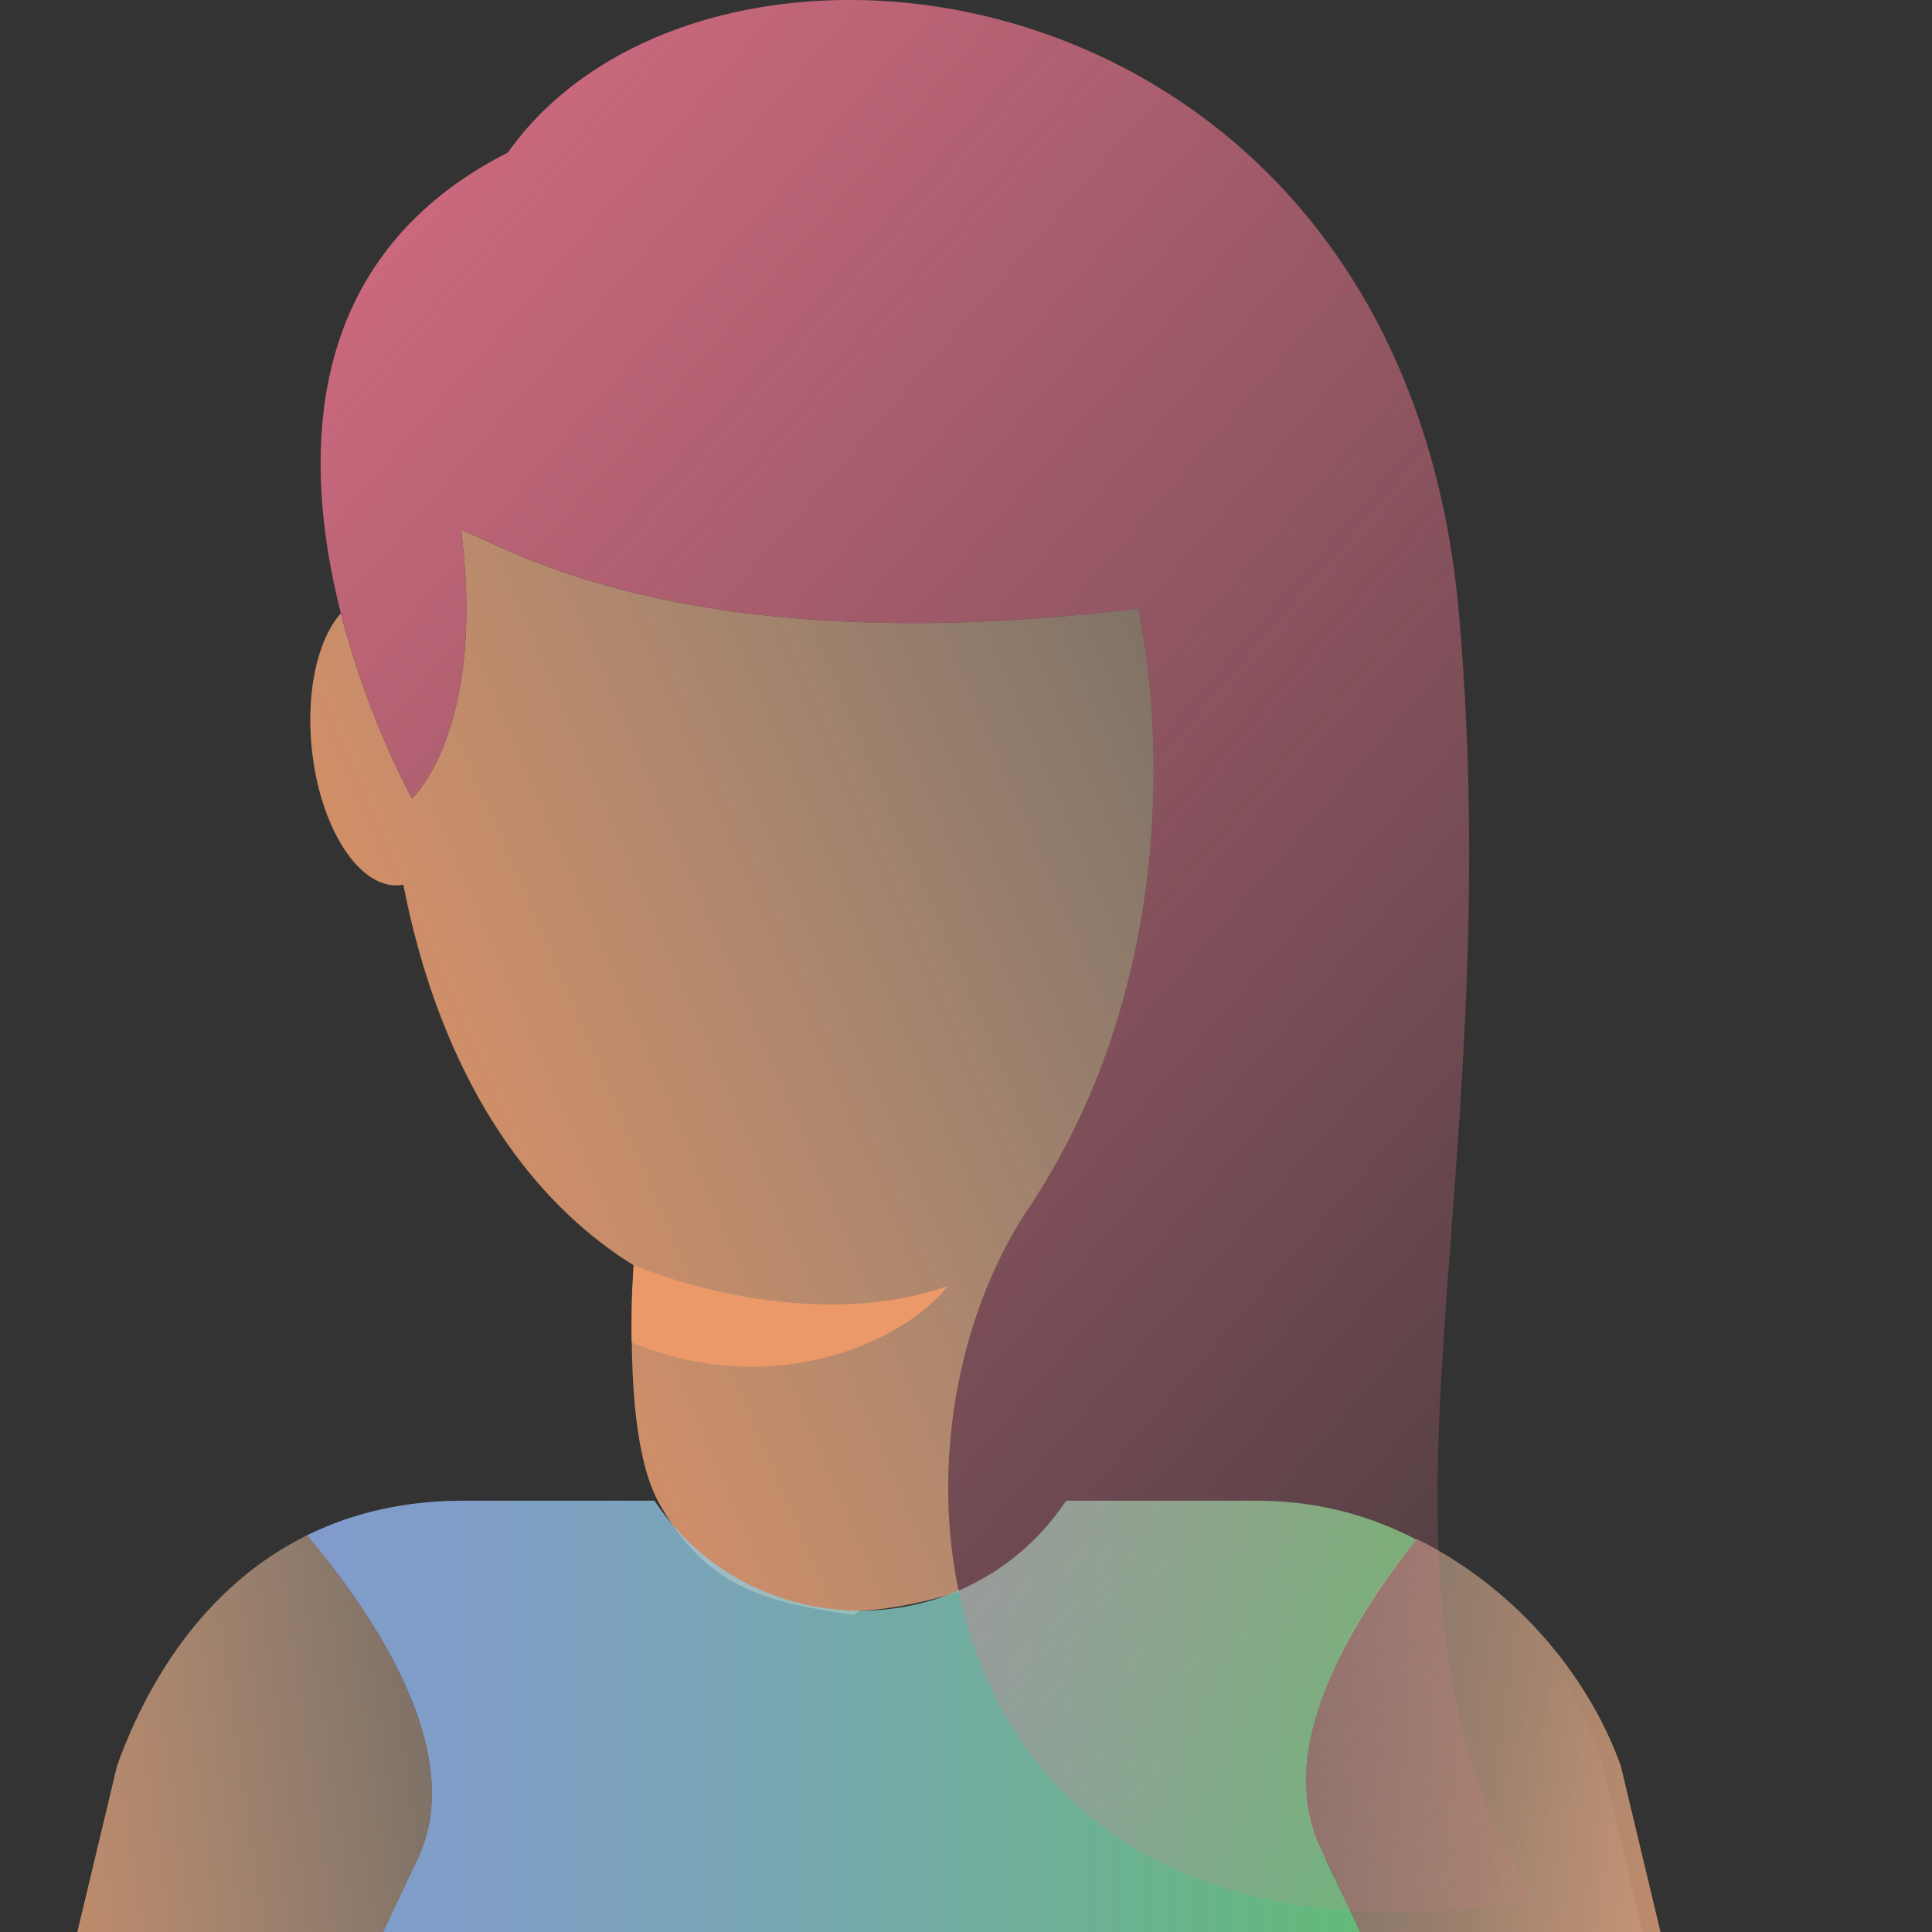 <svg width="24" height="24" viewBox="0 0 24 24" fill="none" xmlns="http://www.w3.org/2000/svg"><rect x="0" y="0" width="24" height="24" fill="#333333" stroke="none"/><g clip-path="url(#clip0)"><path opacity=".9" d="M21.317 27.82l-1.406-5.885c-.307-1.01-1.117-2.206-2.38-2.842-.847 1.014-1.968 2.705-1.358 3.995.934 1.971 1.97 3.947.726 6.85h2.73c1.12 0 1.946-1.037 1.688-2.118z" fill="url(#paint0_linear)"/><path opacity=".9" fill-rule="evenodd" clip-rule="evenodd" d="M4.234 7.62c.335 1.314.885 2.3.885 2.3s.922-.84.61-3.33c.063.016.162.06.301.125.842.384 3.17 1.446 8.107.845 0 0 .952 3.977-1.367 7.463-.84 1.26-1.208 3.091-.859 4.75-.466.148-.938.226-1.196.233a.105.105 0 00-.067.026.103.103 0 01-.083.024c-1.054-.16-1.788-.325-2.38-1.388-.359-.646-.365-1.981-.313-2.95-1.497-.93-2.455-2.64-2.861-4.728a.412.412 0 01-.042.006c-.504.051-.995-.709-1.096-1.698-.074-.72.079-1.362.361-1.679z" fill="url(#paint1_linear)"/><path d="M11.778 15.973c-1.461.521-3.213.042-3.906-.262-.036.503-.025.724-.025.966 1.741.716 3.355.019 3.931-.704z" fill="#EB9969"/><path opacity=".9" d="M16.486 23.127c-.762-1.218.262-2.998 1.112-4.01 1.195.59 2.12 1.662 2.536 2.818l1.406 5.885c.258 1.081-.569 2.119-1.689 2.119h-2.729c1.244-2.903.297-4.84-.636-6.812z" fill="url(#paint2_linear)"/><path opacity=".75" fill-rule="evenodd" clip-rule="evenodd" d="M17.594 19.125c-.839 1.054-1.773 2.619-1.191 3.836l.105.219c.931 1.94 1.88 3.916.675 6.759H1.736h2.73c-1.2-2.8-.28-4.737.624-6.639l.101-.212c.615-1.3-.526-3.005-1.376-4.016-1.195.589-1.945 1.707-2.361 2.863.607-1.687 1.925-3.293 4.299-3.293H8.13c1.214 1.82 3.893 1.822 5.11.006l.005-.006h2.365c.752 0 1.415.185 1.983.483z" fill="url(#paint3_linear)"/><path opacity=".9" d="M5.191 23.088c.615-1.3-.527-3.005-1.376-4.016-1.195.589-1.945 1.707-2.361 2.863L.048 27.82c-.259 1.081.568 2.119 1.688 2.119h2.73c-1.245-2.903-.208-4.88.725-6.851z" fill="url(#paint4_linear)"/><path opacity=".9" d="M5.119 9.92s-3.225-5.785 1.19-8.025c2.494-3.53 11.119-2.412 11.818 5.759.636 7.424-1.513 12 .934 15.953-7.556 1.22-8.379-5.448-6.291-8.585 2.32-3.485 1.367-7.462 1.367-7.462-5.755.7-7.964-.859-8.408-.97.312 2.49-.61 3.33-.61 3.33z" fill="url(#paint5_linear)"/></g><defs><linearGradient id="paint0_linear" x1="13.404" y1="35.851" x2="31.276" y2="40.476" gradientUnits="userSpaceOnUse"><stop offset=".092" stop-color="#fff" stop-opacity="0"/><stop offset=".98" stop-color="#fff"/></linearGradient><linearGradient id="paint1_linear" x1="18.579" y1="6.857" x2="2.184" y2="13.92" gradientUnits="userSpaceOnUse"><stop offset=".057" stop-color="#FFEAD1" stop-opacity=".28"/><stop offset="1" stop-color="#FF9960"/></linearGradient><linearGradient id="paint2_linear" x1="14.58" y1="17.143" x2="24.663" y2="18.589" gradientUnits="userSpaceOnUse"><stop offset=".057" stop-color="#FFEAD1" stop-opacity=".28"/><stop offset="1" stop-color="#FF9960"/></linearGradient><linearGradient id="paint3_linear" x1="-5.464" y1="24.284" x2="23.472" y2="24.284" gradientUnits="userSpaceOnUse"><stop offset=".33" stop-color="#9BBFFF"/><stop offset=".4" stop-color="#98C2F6"/><stop offset=".51" stop-color="#8FCBDE"/><stop offset=".65" stop-color="#80D9B6"/><stop offset=".82" stop-color="#6CEC80"/><stop offset=".9" stop-color="#61F761"/></linearGradient><linearGradient id="paint4_linear" x1="7.007" y1="17.143" x2="-3.076" y2="18.589" gradientUnits="userSpaceOnUse"><stop offset=".057" stop-color="#FFEAD1" stop-opacity=".28"/><stop offset="1" stop-color="#FF9960"/></linearGradient><linearGradient id="paint5_linear" x1="-8.85" y1="12" x2="13.998" y2="31.711" gradientUnits="userSpaceOnUse"><stop offset=".092" stop-color="#E6728A"/><stop offset=".98" stop-color="#EE7B93" stop-opacity=".05"/></linearGradient><clipPath id="clip0"><path d="M0 0h24v24H0V0z" fill="#fff"/></clipPath></defs></svg>